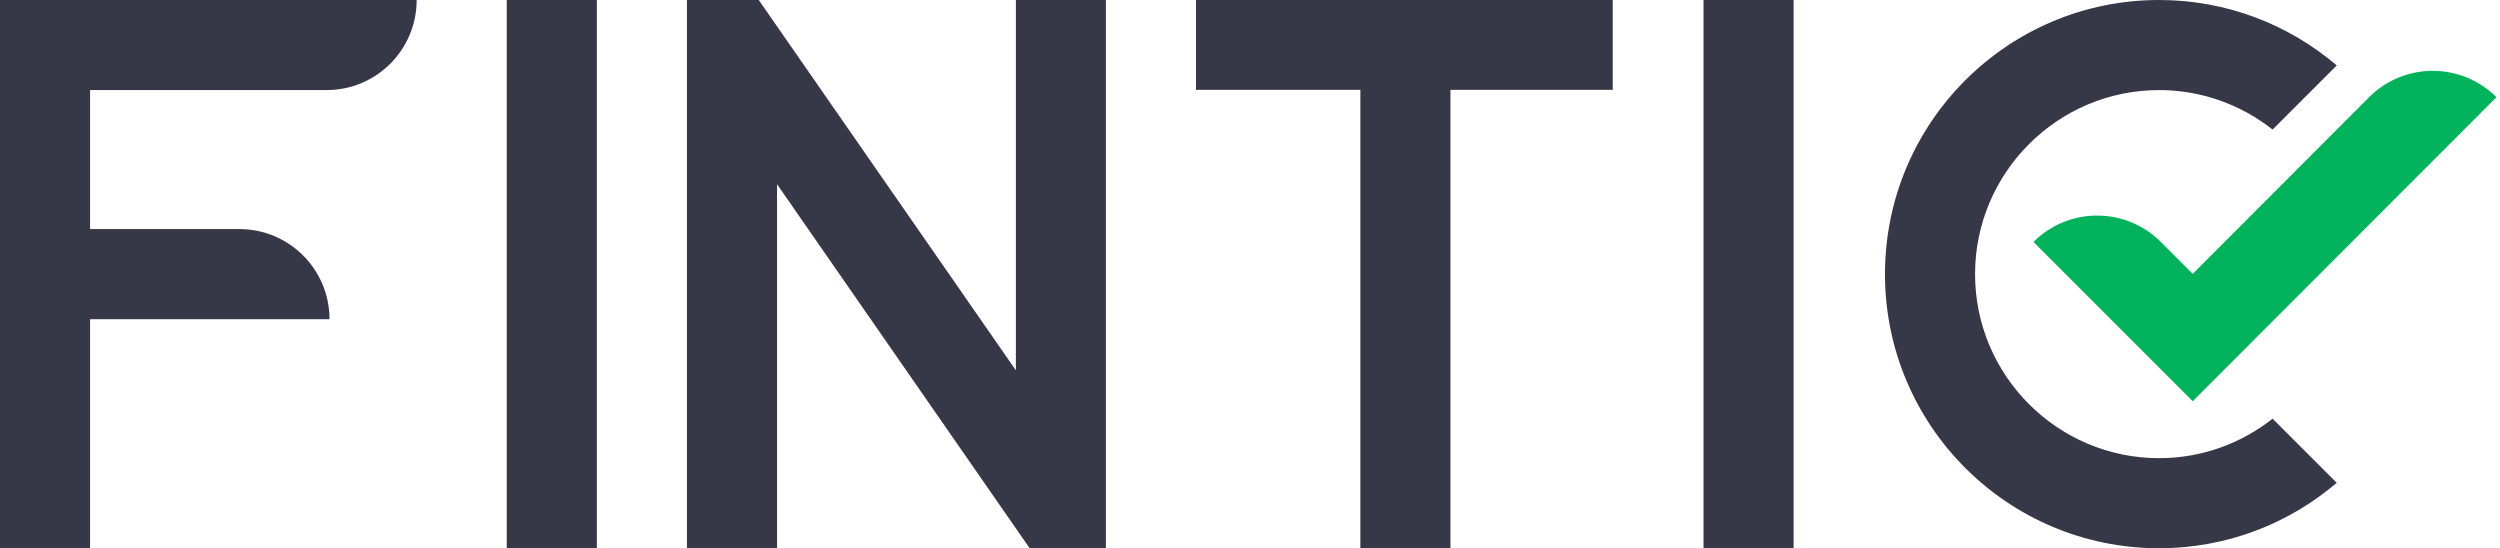 <svg width="114" height="25" viewBox="0 0 114 25" fill="none" xmlns="http://www.w3.org/2000/svg">
<g clip-path="url(#clip0_1549_2735)">
<path d="M108.029 4.433L99.987 12.488L98.533 11.033C96.929 9.429 94.329 9.429 92.725 11.033L99.987 18.296L113.837 4.433C112.233 2.829 109.633 2.829 108.029 4.433Z" fill="#00B25B"/>
<path d="M103.63 19.092C102.201 20.217 100.409 20.892 98.455 20.892C93.826 20.892 90.063 17.125 90.063 12.5C90.063 7.875 93.83 4.108 98.455 4.108C100.409 4.108 102.201 4.783 103.63 5.908L106.555 2.983C104.372 1.125 101.547 0 98.455 0C91.551 0 85.955 5.596 85.955 12.5C85.955 19.404 91.551 25 98.455 25C101.547 25 104.372 23.875 106.555 22.017L103.63 19.092Z" fill="#363848"/>
<path d="M14.896 4.108H4.108V10.446H10.917C13.183 10.446 15.025 12.283 15.025 14.554H4.108V25H0V0H19C19 2.267 17.163 4.108 14.892 4.108" fill="#363848"/>
<path d="M27.216 0H23.107V25H27.216V0Z" fill="#363848"/>
<path d="M46.324 0H50.428V25H46.953L35.433 8.4V25H31.324V0H34.599L46.324 16.887V0Z" fill="#363848"/>
<path d="M73.541 0V4.096H66.141V25H62.033V4.096H54.537V0H73.541Z" fill="#363848"/>
<path d="M81.788 0H77.68V25H81.788V0Z" fill="#363848"/>
</g>
<defs>
<clipPath id="clip0_1549_2735">
<rect width="113.837" height="25" fill="white"/>
</clipPath>
</defs>
</svg>
